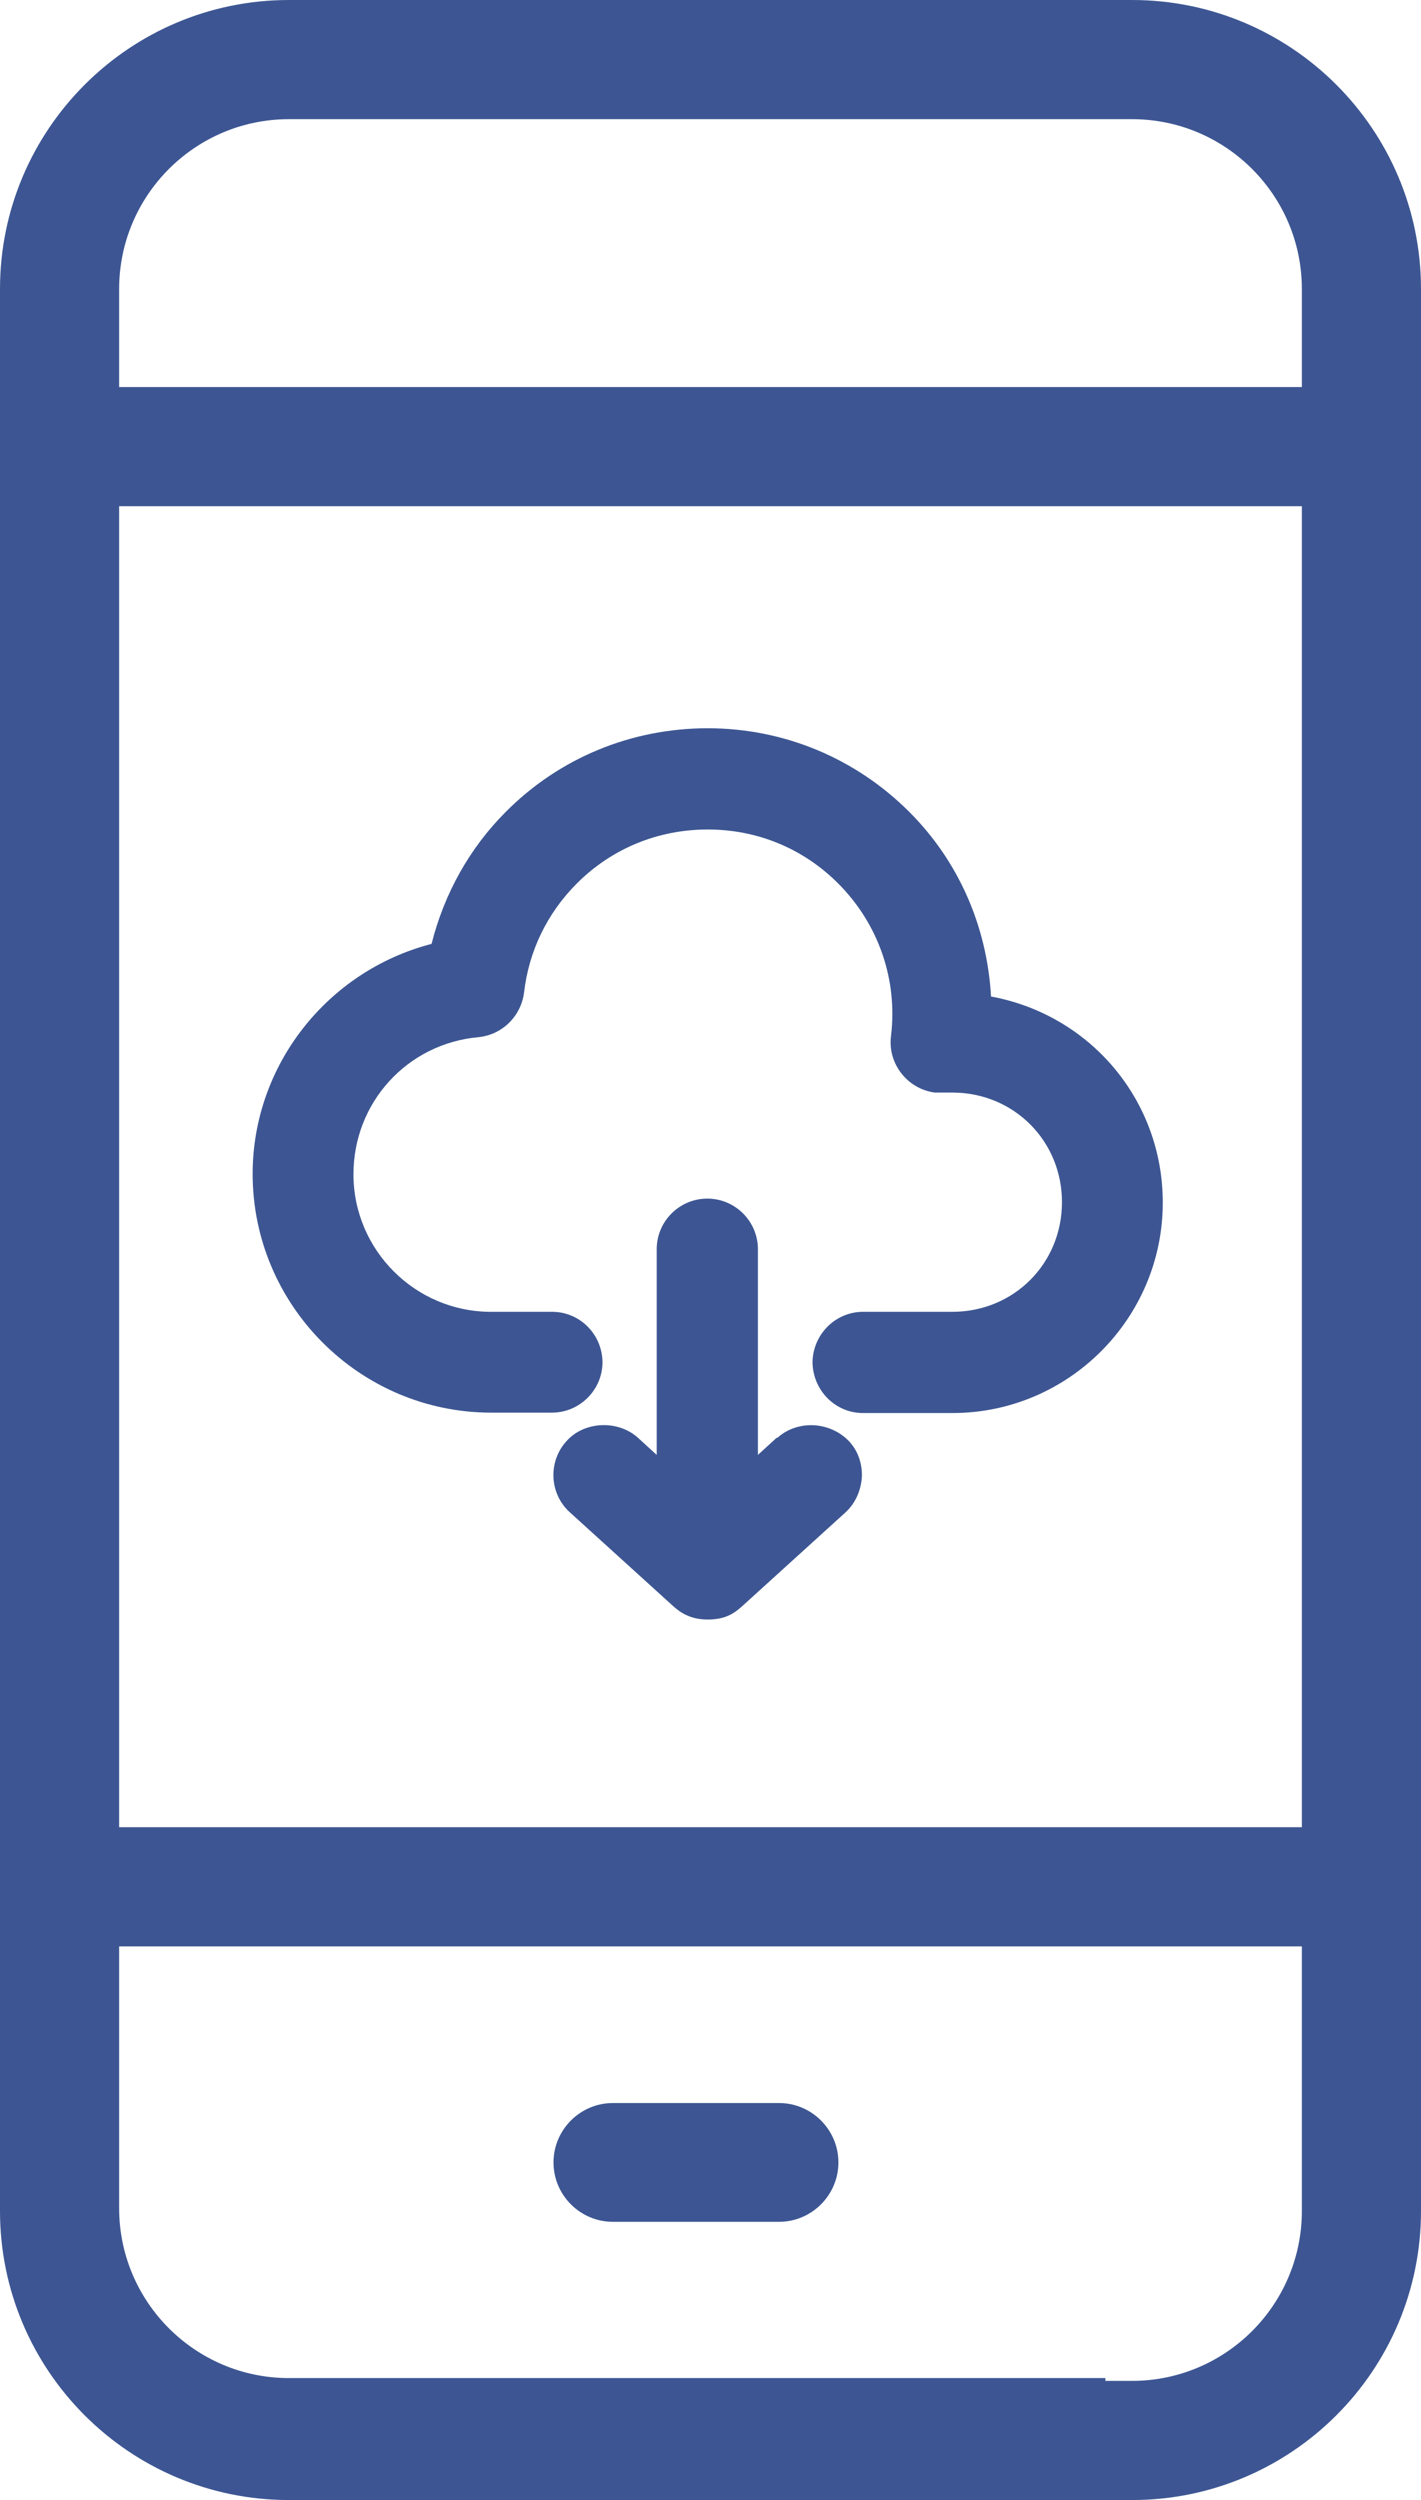<?xml version="1.0" encoding="UTF-8"?><svg id="Layer_2" xmlns="http://www.w3.org/2000/svg" viewBox="0 0 35.66 62.72"><defs><style>.cls-1{fill:#3d5693;}</style></defs><g id="Layer_1-2"><g><path class="cls-1" d="M12.32,35.44h1.53c.69,0,1.26-.56,1.27-1.25,0-.7-.55-1.27-1.25-1.28h-1.55c-1.9,0-3.45-1.55-3.45-3.45,0-1.8,1.35-3.28,3.14-3.44,.59-.06,1.06-.52,1.14-1.11,.12-1.05,.58-2,1.33-2.75,.87-.87,2.03-1.35,3.28-1.35s2.4,.48,3.27,1.35c1.02,1.02,1.5,2.42,1.33,3.83-.09,.69,.41,1.33,1.1,1.42,.05,0,.1,0,.16,0h.28c1.54,0,2.75,1.21,2.75,2.75s-1.21,2.75-2.75,2.75h-2.22c-.7-.01-1.27,.55-1.29,1.25,0,.7,.55,1.28,1.25,1.29h2.26c2.91,0,5.28-2.37,5.28-5.28,0-2.57-1.82-4.71-4.31-5.17-.1-1.77-.82-3.4-2.05-4.63-1.35-1.35-3.15-2.1-5.06-2.1s-3.72,.74-5.07,2.1c-.9,.9-1.54,2.04-1.86,3.31-2.62,.68-4.49,3.05-4.49,5.77,0,3.3,2.69,5.99,5.99,5.99Z"/><path class="cls-1" d="M19.49,36.07l-.47,.43v-5.16c0-.7-.57-1.27-1.27-1.27s-1.27,.57-1.27,1.27v5.16l-.47-.43c-.5-.45-1.34-.42-1.79,.08-.47,.51-.44,1.32,.08,1.79l2.6,2.36c.17,.15,.42,.33,.86,.33,.41,0,.64-.13,.86-.33l2.6-2.36c.26-.24,.4-.58,.41-.93,0-.34-.12-.65-.35-.88-.49-.48-1.28-.5-1.77-.06Z"/><path class="cls-1" d="M28.41,0H7.25C3.25,0,0,3.25,0,7.25V55.47c0,4,3.25,7.25,7.25,7.25H28.41c4,0,7.25-3.25,7.25-7.25V7.25c0-4-3.25-7.25-7.25-7.25Zm4.26,55.47c0,2.35-1.91,4.26-4.26,4.26h-.67v-.07H7.25c-2.35,0-4.26-1.91-4.26-4.26v-6.57h29.68v6.64Zm0-9.63H2.99V12.7h29.68V45.84Zm0-36.13H2.99v-2.46c0-2.35,1.91-4.26,4.26-4.26H28.41c2.35,0,4.26,1.91,4.26,4.26v2.46Z"/><path class="cls-1" d="M15.38,55.74h4.17c.82,0,1.49-.67,1.49-1.49s-.67-1.49-1.49-1.49h-4.17c-.82,0-1.49,.67-1.49,1.49s.67,1.49,1.49,1.49Z"/></g></g></svg>
